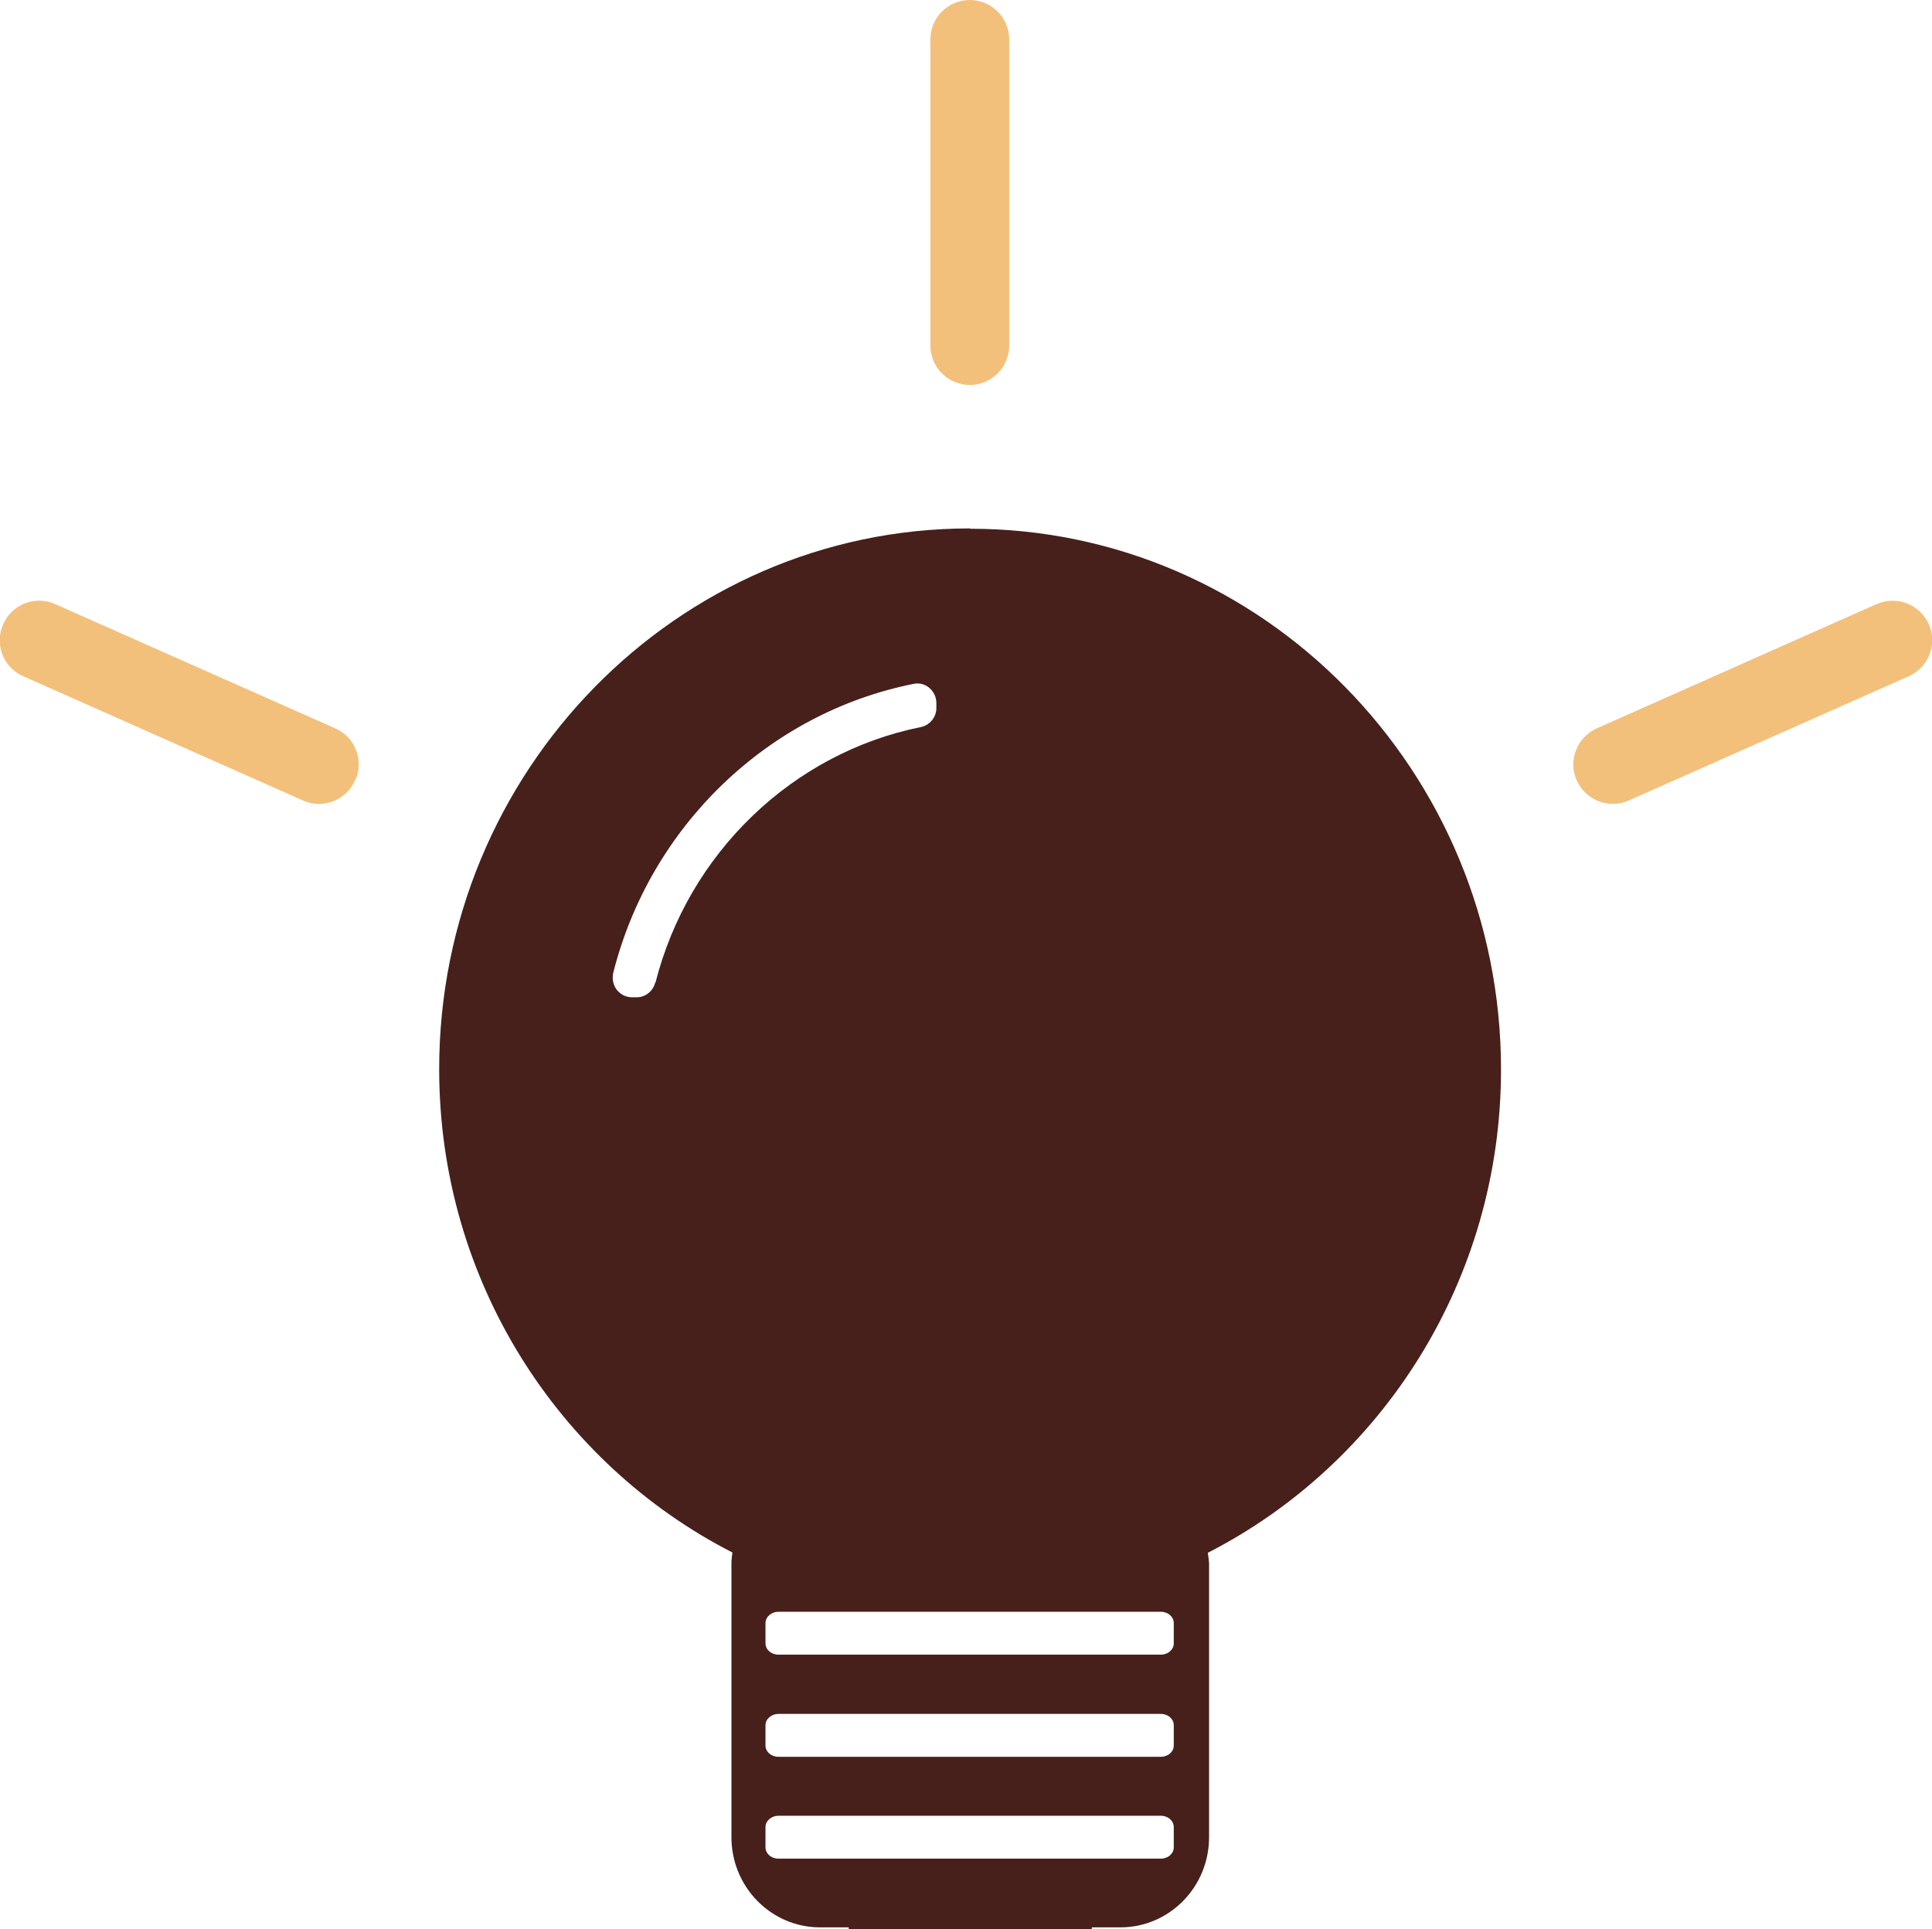 <?xml version="1.0" encoding="UTF-8"?>
<svg id="_Слой_2" data-name="Слой 2" xmlns="http://www.w3.org/2000/svg" width="61.28" height="61.19" viewBox="0 0 61.28 61.19">
  <defs>
    <style>
      .cls-1 {
        fill: #47201b;
      }

      .cls-2 {
        fill: none;
      }

      .cls-3 {
        fill: #f3c07b;
      }
    </style>
  </defs>
  <g id="_Слой_1-2" data-name="Слой 1">
    <g>
      <path class="cls-2" d="M29.2,23.06c.28-.06.49-.31.49-.6v-.16c0-.38-.34-.69-.72-.61-4.62.92-8.36,4.52-9.53,9.17-.05.18,0,.38.11.53.12.15.29.24.48.24h.16c.27,0,.51-.19.58-.46,1.05-4.11,4.35-7.29,8.42-8.11Z"/>
      <path class="cls-2" d="M36.82,57.59h-12.13c-.23,0-.41.16-.41.36v.64c0,.2.19.36.41.36h2.09v-.32h7.72v.32h2.32c.23,0,.41-.16.41-.36v-.64c0-.2-.18-.36-.41-.36Z"/>
      <path class="cls-2" d="M36.82,51.11h-12.13c-.23,0-.41.16-.41.36v.64c0,.2.19.36.41.36h12.13c.23,0,.41-.16.41-.36v-.64c0-.2-.18-.36-.41-.36Z"/>
      <path class="cls-2" d="M36.82,54.35h-12.13c-.23,0-.41.16-.41.36v.64c0,.2.19.36.41.36h12.13c.23,0,.41-.16.41-.36v-.64c0-.2-.18-.36-.41-.36Z"/>
      <path class="cls-1" d="M30.76,16.76c-9.28,0-16.83,7.7-16.83,17.15,0,6.7,3.79,12.51,9.3,15.33-.01.11-.03.22-.03.33v.07s0,8.63,0,8.63c0,1.58,1.26,2.86,2.81,2.86h.91v.07h7.71v-.07h.91c1.55,0,2.81-1.28,2.81-2.86v-8.69c-.01-.11-.02-.22-.04-.33,5.51-2.82,9.3-8.63,9.3-15.33,0-9.46-7.55-17.15-16.83-17.15ZM37.23,58.59c0,.2-.18.36-.41.36h-12.13c-.23,0-.41-.16-.41-.36v-.64c0-.2.19-.36.41-.36h12.13c.23,0,.41.16.41.36v.64ZM37.23,55.36c0,.2-.18.36-.41.36h-12.13c-.23,0-.41-.16-.41-.36v-.64c0-.2.19-.36.41-.36h12.13c.23,0,.41.16.41.36v.64ZM37.23,52.12c0,.2-.18.36-.41.36h-12.13c-.23,0-.41-.16-.41-.36v-.64c0-.2.19-.36.41-.36h12.13c.23,0,.41.16.41.36v.64ZM20.78,31.17c-.07.27-.31.46-.58.46h-.16c-.19,0-.36-.09-.48-.24-.11-.15-.15-.34-.11-.53,1.17-4.65,4.91-8.25,9.53-9.17.38-.08.72.23.72.61v.16c0,.29-.21.54-.49.6-4.07.82-7.38,4-8.42,8.11Z"/>
      <path class="cls-3" d="M32.01,10.96V1.25c0-.69-.56-1.25-1.25-1.25s-1.25.56-1.25,1.25v9.71c0,.69.56,1.25,1.25,1.25s1.25-.56,1.25-1.25Z"/>
      <path class="cls-3" d="M11.27,24.75c.28-.63,0-1.37-.64-1.65l-8.88-3.94c-.63-.28-1.37,0-1.65.64-.28.63,0,1.37.64,1.65l8.87,3.94c.63.28,1.37,0,1.65-.64Z"/>
      <path class="cls-3" d="M59.52,19.16l-8.87,3.94c-.63.28-.92,1.02-.64,1.65.28.63,1.02.92,1.65.64l8.88-3.94c.63-.28.92-1.02.64-1.65-.28-.63-1.02-.92-1.65-.64Z"/>
    </g>
  </g>
</svg>